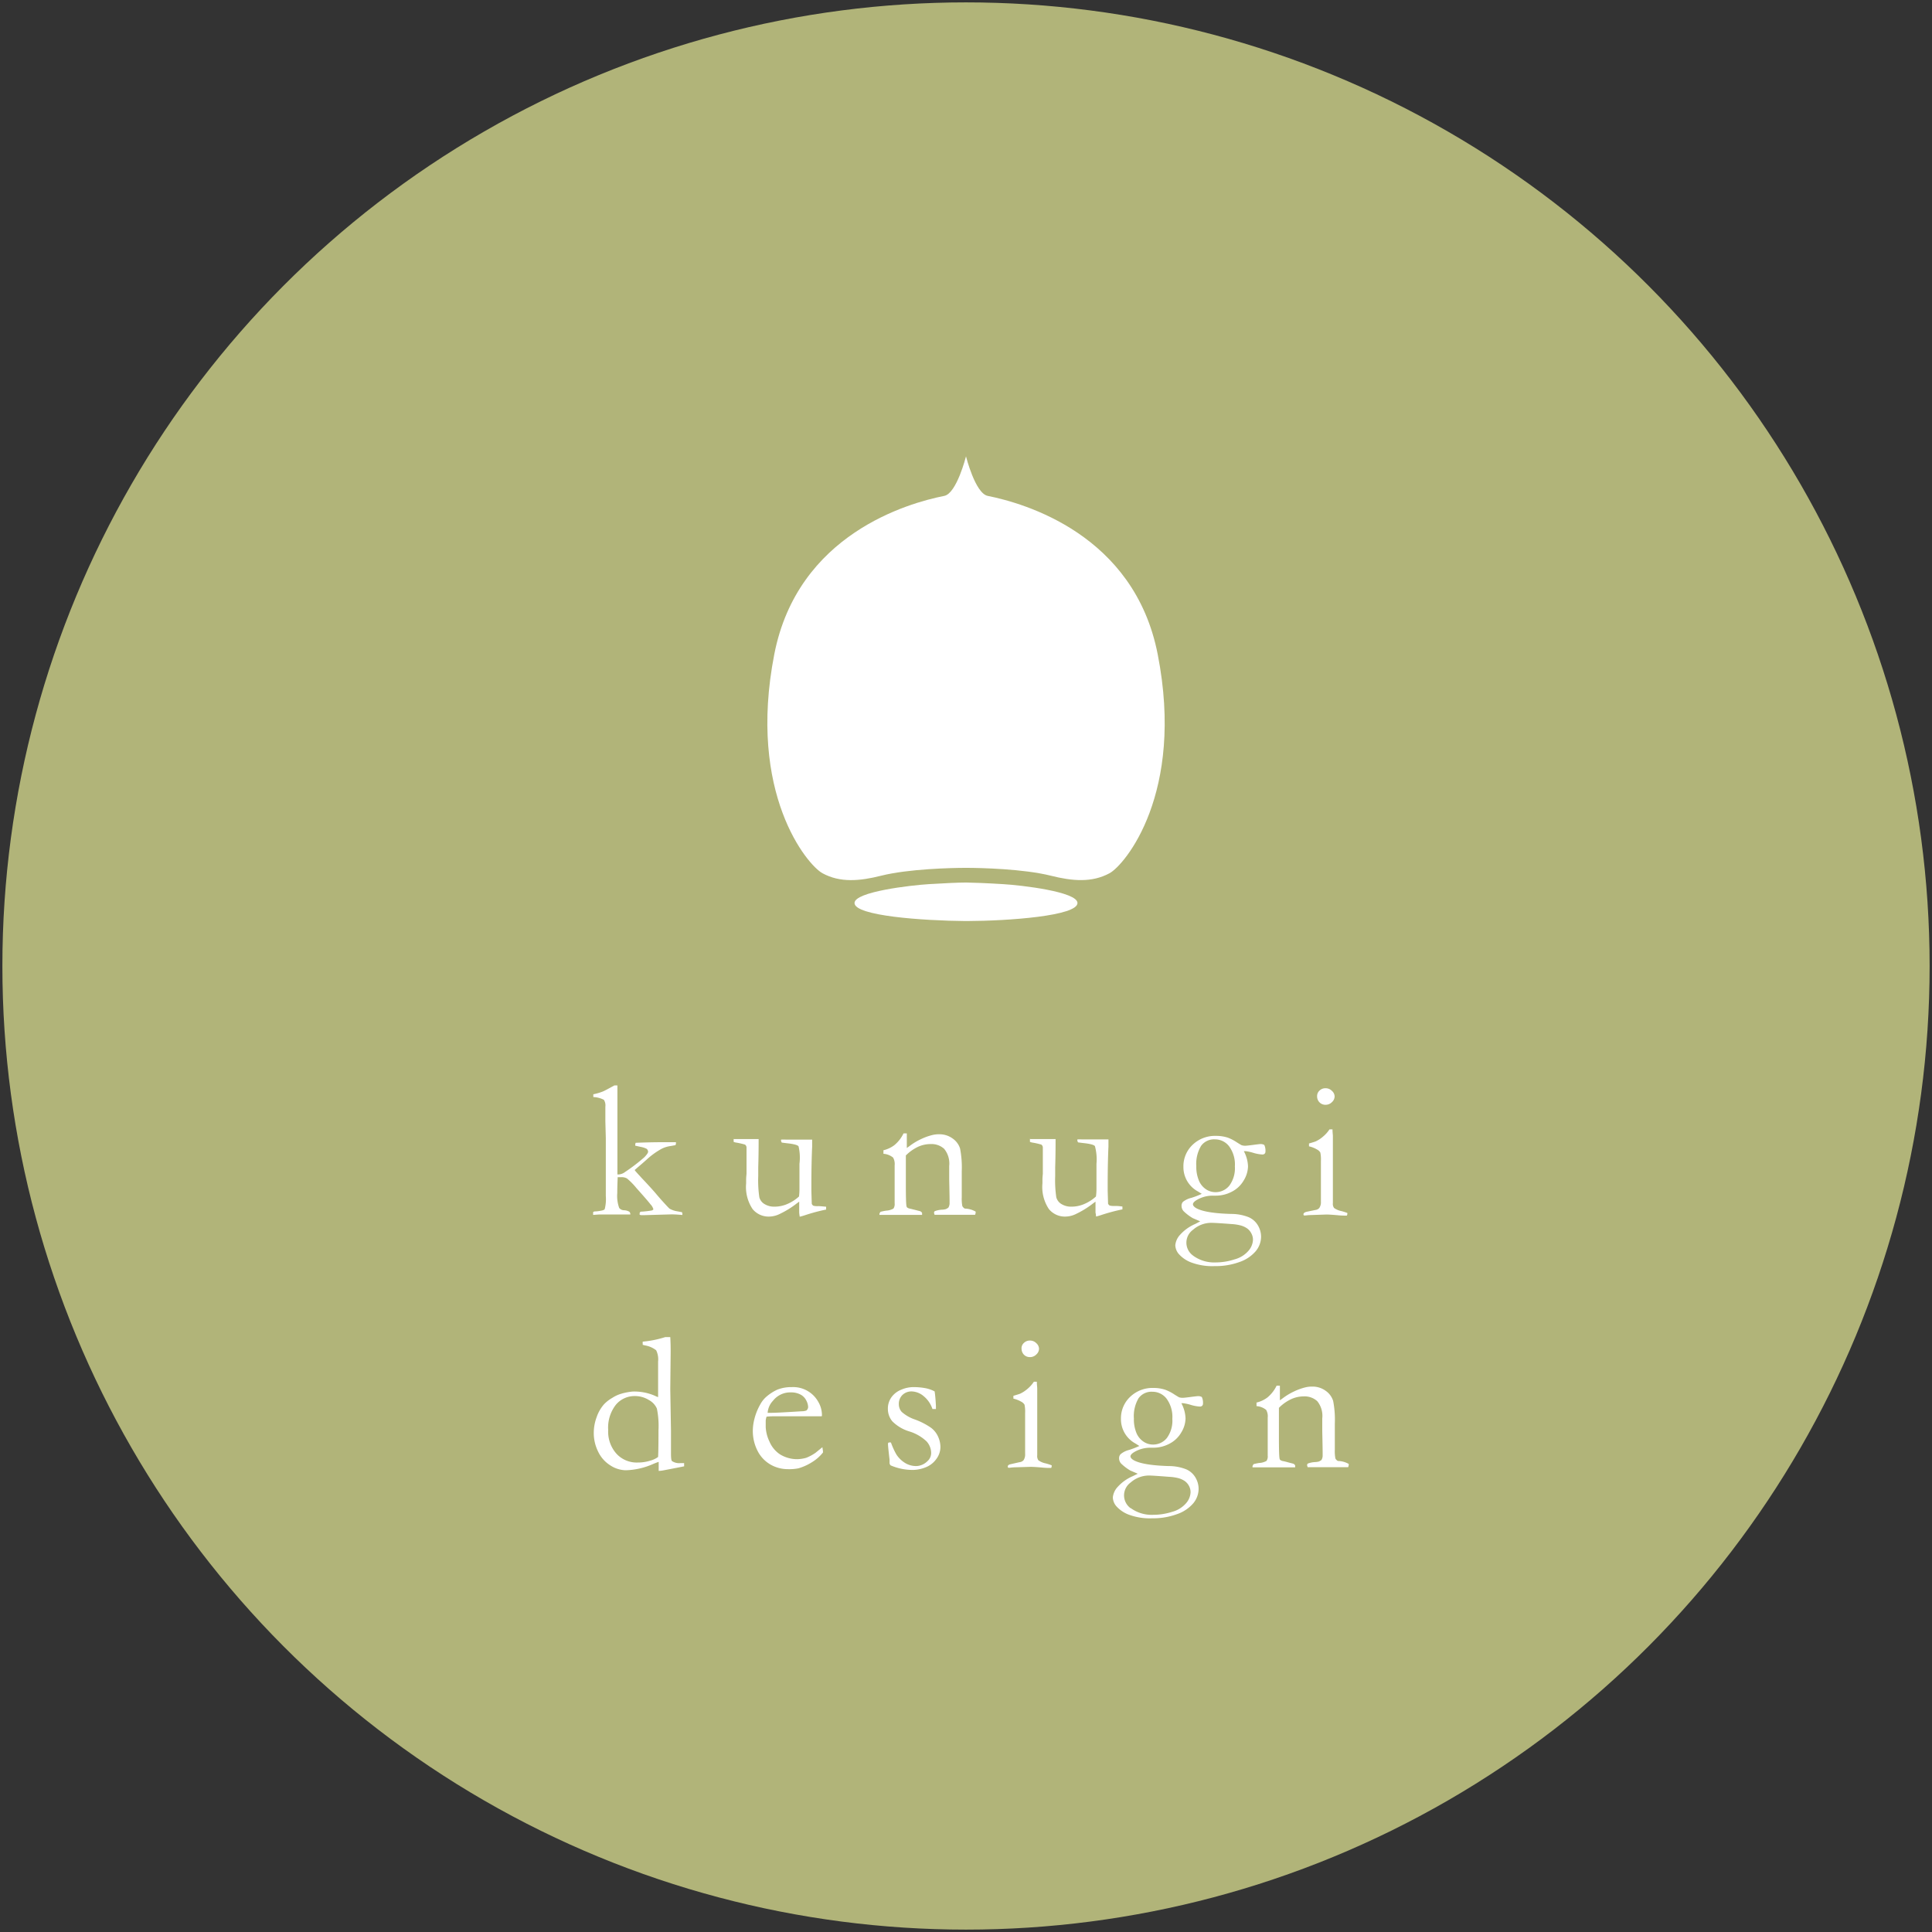 <svg id="logo" xmlns="http://www.w3.org/2000/svg" viewBox="0 0 300 300"><rect x="0" y="0" width="300" height="300" fill="#333333" stroke="none"/><defs><style>.cls-1{fill:#B1B479;}.cls-2{fill:#fff;}</style></defs><title>logo</title><circle class="cls-1" cx="150" cy="150" r="149.63"/><path class="cls-2" d="M92.1,188.65l0-.43a.55.55,0,0,1,.22-.11c.07,0,.32,0,.76-.07s.71-.13.82-.29a6.28,6.28,0,0,0,.17-2.05l0-5.93,0-1.05c0-.09,0-.43,0-1,0-.27,0-.6,0-1L94,174.12v-2.28a1.59,1.59,0,0,0-.23-1.06,3.87,3.87,0,0,0-1.64-.43v-.18c0-.06,0-.14,0-.25a8.92,8.92,0,0,0,1.52-.45q.35-.15,1.76-.93h.46c0,.23,0,.37,0,.42v2l0,1.19,0,1.79,0,3,0,3.7v1.14c0,.14,0,.34,0,.59h.17a1.79,1.79,0,0,0,1-.37,28.46,28.46,0,0,0,3-2.29c.4-.41.6-.7.6-.88a.78.78,0,0,0-.19-.42,3.22,3.22,0,0,0-1-.33l-.36-.08-.45-.1,0-.15a.91.91,0,0,1,.07-.3q2.37-.09,4.13-.09c.66,0,1.37,0,2.12,0v.19a.7.7,0,0,1-.08.27l-.71.13a4.47,4.47,0,0,0-1.41.42,12,12,0,0,0-2.39,1.73q-.74.66-1.28,1.11l-.54.47a1.61,1.61,0,0,0,.19.25l.24.27.65.71q1.62,1.71,2.4,2.65l.57.66q1.17,1.3,1.37,1.46a3.52,3.52,0,0,0,1.25.42l.68.13a.93.93,0,0,1,.06.28v.15q-1.07-.09-1.53-.09h-.27l-4.18.12-.33,0a.94.94,0,0,1-.32-.06.64.64,0,0,1,0-.21v-.1a.43.43,0,0,1,.16-.17,13.22,13.22,0,0,0,1.72-.19.48.48,0,0,0,.25-.17A1.75,1.75,0,0,0,101,187q-.43-.57-2.17-2.51A10.74,10.74,0,0,0,97.37,183a1.66,1.66,0,0,0-.89-.21h-.57c0,.36-.06,1.18-.06,2.47a5.5,5.5,0,0,0,.3,2.31,1,1,0,0,0,.78.36,1.73,1.73,0,0,1,.8.23.59.59,0,0,1,.15.42l-1.52,0c-.66,0-1.38,0-2.16,0l-1.11,0Z"/><path class="cls-2" d="M113.89,176.87H115l.49,0,.39,0c1,0,1.67,0,1.92,0v.29q0,2.12-.06,4.1,0,1.17,0,1.34a17.9,17.9,0,0,0,.17,3.31,1.73,1.73,0,0,0,.81,1.06,2.85,2.85,0,0,0,1.54.4,5,5,0,0,0,2.1-.46,6.42,6.42,0,0,0,1.71-1.12,9.75,9.75,0,0,0,.07-1.26c0-1.49,0-2.5,0-3,0-.31,0-.58,0-.81A7.75,7.75,0,0,0,124,178c-.16-.21-.77-.37-1.83-.48l-.77-.1a.66.66,0,0,1-.12-.3l0-.16a6.72,6.72,0,0,1,.77,0l2.39,0,1.35,0,.32,0,0,1.1q-.11,2.29-.12,5.65l0,1.22.06,2a.64.64,0,0,0,.24.29,2.32,2.32,0,0,0,.74.07h.14q.19,0,1.11.09c0,.13,0,.22,0,.28v.16a28.67,28.67,0,0,0-3.26.87,8.66,8.66,0,0,1-.84.24c-.05-.35-.08-.56-.08-.65V187c0-.05,0-.19,0-.41l-.45.33a13.91,13.91,0,0,1-2.51,1.55,3.85,3.85,0,0,1-1.71.44,3.21,3.21,0,0,1-2.57-1.17,6.18,6.18,0,0,1-1-4c0-.1,0-.28,0-.54,0-.48.06-.82.06-1s0-.29,0-.66c0-.16,0-.3,0-.42s0-.29,0-.61,0-.54,0-.67,0-.32,0-.45l0-.8v-.42a.56.56,0,0,0-.24-.44,12,12,0,0,0-1.24-.29,2.08,2.08,0,0,1-.52-.13v-.48Z"/><path class="cls-2" d="M136.73,188.17a7.41,7.41,0,0,1,.87-.18,2.61,2.61,0,0,0,1.13-.32,1.22,1.22,0,0,0,.19-.82l0-.54c0-.2,0-.45,0-.76l0-4.6a2,2,0,0,0-.24-1.2,2.65,2.65,0,0,0-1.5-.59v-.55a4.55,4.55,0,0,0,1.68-.78,5.4,5.4,0,0,0,1.44-1.84l.51,0c0,.47,0,.81,0,1v1l0,.27.42-.3a9.7,9.7,0,0,1,1.85-1.11,9,9,0,0,1,1.68-.6,4.18,4.18,0,0,1,1.05-.12,3.44,3.44,0,0,1,2.12.66,3,3,0,0,1,1.15,1.55,15.42,15.42,0,0,1,.26,3.56v2.27c0,.06,0,.26,0,.6s0,.73,0,1.17a6,6,0,0,0,.09,1.34.9.9,0,0,0,.39.39,3.54,3.54,0,0,1,1.68.47v.12a1.06,1.06,0,0,1-.09.37h-.29l-2,0-2,0q-1.08,0-2,0l-.09-.31a.46.46,0,0,1,.1-.24,3.65,3.65,0,0,1,1.14-.24,2.35,2.35,0,0,0,.6-.09,1.72,1.72,0,0,0,.4-.24,1.43,1.43,0,0,0,.18-.6c0-.07,0-.21,0-.42q0-.69-.06-3.44v-.78l0-1.2a3.61,3.61,0,0,0-.78-2.68,2.91,2.91,0,0,0-2.09-.74,4.65,4.65,0,0,0-2,.44,6.65,6.65,0,0,0-1.86,1.33c0,.48,0,.89,0,1.23l0,3.32q0,2.6.08,3.18a.66.66,0,0,0,.1.33,1,1,0,0,0,.48.2l.84.21.62.16a.56.56,0,0,1,.4.3v.3h-1.58l-3.24,0-1.43,0h-.37l0-.2A1.54,1.54,0,0,1,136.73,188.17Z"/><path class="cls-2" d="M160,176.87h1.12l.49,0,.39,0q1.54,0,1.91,0l0,.29q0,2.12-.06,4.1,0,1.17,0,1.34a18.17,18.17,0,0,0,.17,3.31,1.74,1.74,0,0,0,.81,1.06,2.85,2.85,0,0,0,1.54.4,5,5,0,0,0,2.1-.46,6.37,6.37,0,0,0,1.71-1.12,9.57,9.57,0,0,0,.08-1.26c0-1.49,0-2.5,0-3,0-.31,0-.58,0-.81a7.8,7.8,0,0,0-.24-2.75c-.16-.21-.77-.37-1.84-.48l-.77-.1a.65.65,0,0,1-.12-.3l0-.16a6.72,6.72,0,0,1,.77,0l2.39,0,1.35,0,.32,0,0,1.1q-.11,2.29-.12,5.65l0,1.22.06,2a.65.65,0,0,0,.24.29,2.31,2.31,0,0,0,.74.07h.14c.13,0,.5,0,1.11.09,0,.13,0,.22,0,.28v.16a28.55,28.55,0,0,0-3.26.87,8.52,8.52,0,0,1-.84.24c0-.35-.08-.56-.08-.65V187c0-.05,0-.19,0-.41l-.45.33a13.91,13.91,0,0,1-2.51,1.55,3.85,3.85,0,0,1-1.71.44,3.2,3.2,0,0,1-2.57-1.17,6.16,6.16,0,0,1-1-4c0-.1,0-.28,0-.54,0-.48.06-.82.06-1s0-.29,0-.66c0-.16,0-.3,0-.42s0-.29,0-.61,0-.54,0-.67,0-.32,0-.45l0-.8v-.42a.56.56,0,0,0-.24-.44,11.91,11.91,0,0,0-1.24-.29,2.09,2.09,0,0,1-.52-.13v-.48Z"/><path class="cls-2" d="M186.37,189.65l-1.16-.5a7.33,7.33,0,0,1-1.44-1.1,1.22,1.22,0,0,1-.3-.8.88.88,0,0,1,.22-.63A3.32,3.32,0,0,1,185,186a13.25,13.25,0,0,0,1.61-.62L186,185a4.29,4.29,0,0,1-2.24-3.83,4.58,4.58,0,0,1,1.42-3.4,5,5,0,0,1,3.64-1.39,5.72,5.72,0,0,1,1.85.28,7,7,0,0,1,1.43.75c.4.25.63.39.71.42a1.78,1.78,0,0,0,.54.08q.25,0,1.24-.13c.66-.09,1-.13,1.16-.13a1.1,1.1,0,0,1,.57.14,2.07,2.07,0,0,1,.18,1,.47.47,0,0,1-.13.36.51.51,0,0,1-.37.12,6.07,6.07,0,0,1-1.39-.26,7.3,7.3,0,0,0-1.18-.26l-.29,0a5.34,5.34,0,0,1,.65,2.36,4.34,4.34,0,0,1-.68,2.21,4.45,4.45,0,0,1-1.86,1.74,5.29,5.29,0,0,1-2.4.6h-.51a4.87,4.87,0,0,0-2.54.69c-.37.23-.56.45-.56.65s.18.41.54.62q1.43.77,5.41.88a7.33,7.33,0,0,1,2.69.5,3.09,3.09,0,0,1,1.45,1.28,3.48,3.48,0,0,1,.49,1.75,3.54,3.54,0,0,1-.83,2.25,5.74,5.74,0,0,1-2.51,1.68,10.79,10.79,0,0,1-3.86.64,9.36,9.36,0,0,1-3.71-.59,4.92,4.92,0,0,1-1.86-1.28,2.22,2.22,0,0,1-.55-1.37,2.79,2.79,0,0,1,.6-1.46,6.74,6.74,0,0,1,2.49-1.84Zm-1.1,5.33a5.51,5.51,0,0,0,3.45,1.05,9.65,9.65,0,0,0,3-.48,4.31,4.31,0,0,0,2.16-1.35,2.77,2.77,0,0,0,.68-1.66,2.07,2.07,0,0,0-.24-1,2.21,2.21,0,0,0-.65-.78,3.21,3.21,0,0,0-1.09-.49,7.19,7.19,0,0,0-1.37-.2c-1.68-.13-2.71-.19-3.09-.19a4.29,4.29,0,0,0-2.87,1.08,2.46,2.46,0,0,0,0,4Zm.49-13.91a5.55,5.55,0,0,0,.41,2.26,3,3,0,0,0,1.11,1.35,2.66,2.66,0,0,0,1.43.44,2.75,2.75,0,0,0,2.17-1,4.55,4.55,0,0,0,.87-3,4.77,4.77,0,0,0-.9-3.13,2.75,2.75,0,0,0-2.18-1.07,2.49,2.49,0,0,0-2.16,1A5.45,5.45,0,0,0,185.76,181.08Z"/><path class="cls-2" d="M203.26,178v-.44c.65-.19,1-.3,1.05-.33a4.86,4.86,0,0,0,1.13-.74,5,5,0,0,0,1-1.12l.29,0,.18,0c0,.48.06.83.06,1.05,0,.05,0,.28,0,.68v5.12l0,4.58a1.1,1.1,0,0,0,.18.77,2.91,2.91,0,0,0,1.16.49,8.59,8.59,0,0,1,.9.29.46.46,0,0,1,0,.18.5.5,0,0,1-.08.23c-.39,0-.89,0-1.5-.07-.83-.07-1.38-.1-1.65-.1l-2.4.08a7.64,7.64,0,0,0-.87.07l-.24,0a.33.33,0,0,1-.07-.18c0-.14.1-.25.29-.33s.55-.13,1.53-.34a1,1,0,0,0,.63-.3,1.6,1.6,0,0,0,.26-1q0-1.15,0-6.33a5.34,5.34,0,0,0-.09-1.29,1.17,1.17,0,0,0-.4-.41A4.41,4.41,0,0,0,203.26,178Zm1.26-7.8a1.13,1.13,0,0,1,.38-.86,1.3,1.3,0,0,1,.92-.36,1.36,1.36,0,0,1,1,.41,1.2,1.2,0,0,1,.42.87,1.23,1.23,0,0,1-.42.88,1.35,1.35,0,0,1-1,.41,1.26,1.26,0,0,1-.93-.38A1.32,1.32,0,0,1,204.52,170.2Z"/><path class="cls-2" d="M102.19,216.94v-5.51a3.24,3.24,0,0,0-.3-1.76,3.85,3.85,0,0,0-1.76-.76l-.33-.09v-.16a2.14,2.14,0,0,1,0-.33,16.28,16.28,0,0,0,3.51-.71l.77,0q.06,1,.06,2.28l-.06,5.78.11,6.52,0,3.47c0,.71.05,1.11.15,1.2a2,2,0,0,0,1.32.32l.57,0v.27a1.8,1.8,0,0,1,0,.23l-1,.2-2.18.42a4.5,4.5,0,0,1-.77.09V227c-.17.05-.43.15-.8.3a11.18,11.18,0,0,1-4.31,1,4.54,4.54,0,0,1-2.42-.77,5.08,5.08,0,0,1-1.89-2.16,6.49,6.49,0,0,1-.66-2.83,7.06,7.06,0,0,1,.44-2.47,5.94,5.94,0,0,1,1.14-2,5.52,5.52,0,0,1,1.28-1,5.2,5.2,0,0,1,1.37-.64,9,9,0,0,1,1.79-.35,8,8,0,0,1,3.34.6C101.84,216.8,102,216.89,102.19,216.94Zm0,9.29q.06-1,.06-4.15a13.34,13.34,0,0,0-.25-3.36,2.79,2.79,0,0,0-1.23-1.32,4.07,4.07,0,0,0-2.21-.62,3.77,3.77,0,0,0-2.92,1.34,5.76,5.76,0,0,0-1.2,3.95,5.12,5.12,0,0,0,1.29,3.67A4.27,4.27,0,0,0,99,227.1a6.42,6.42,0,0,0,2-.3A3.65,3.65,0,0,0,102.2,226.23Z"/><path class="cls-2" d="M127.58,219.92l-6,0h-1.14c-.46,0-.93,0-1.41.06a2.75,2.75,0,0,0-.13.62v1a5.86,5.86,0,0,0,.58,2.24,4.46,4.46,0,0,0,1.65,2,5.09,5.09,0,0,0,2.68.74,5.63,5.63,0,0,0,1.37-.21,7,7,0,0,0,1.44-.77l1.08-.88.09.6a2.1,2.1,0,0,1,0,.23,6.63,6.63,0,0,1-1.71,1.5,8.15,8.15,0,0,1-2.1.95,7.4,7.4,0,0,1-1.68.13,5.4,5.4,0,0,1-2.11-.44,5.13,5.13,0,0,1-2.41-2.13,6.77,6.77,0,0,1-.88-3.55,7.62,7.62,0,0,1,.25-1.7,8.93,8.93,0,0,1,.89-2.21,4.31,4.31,0,0,1,1.07-1.31,7.14,7.14,0,0,1,1.58-1,5.88,5.88,0,0,1,2.27-.4,4.45,4.45,0,0,1,4.08,2.25,4.08,4.08,0,0,1,.59,2v.21Zm-8.38-.54h.71q.77,0,4.57-.24a2,2,0,0,0,.74-.12.79.79,0,0,0,.27-.51,2.4,2.4,0,0,0-.3-1.06,2.06,2.06,0,0,0-.92-.92,3.1,3.1,0,0,0-1.45-.32,3.41,3.41,0,0,0-2.8,1.31A3,3,0,0,0,119.2,219.38Z"/><path class="cls-2" d="M138.35,224a11.33,11.33,0,0,0,.84,1.85,4.3,4.3,0,0,0,1.37,1.33,3.32,3.32,0,0,0,1.73.47,2.58,2.58,0,0,0,1.7-.74,1.71,1.71,0,0,0,.6-1.29,2.72,2.72,0,0,0-.71-1.8,6.79,6.79,0,0,0-2.68-1.55,6.26,6.26,0,0,1-2.65-1.58,3,3,0,0,1-.68-1.92,3,3,0,0,1,.55-1.8,3.4,3.4,0,0,1,1.53-1.18,4.8,4.8,0,0,1,1.8-.4,10.29,10.29,0,0,1,1.92.16,4.93,4.93,0,0,1,1.46.51c.08.51.15,1.26.2,2.25l0,.48-.33,0h-.21a4.33,4.33,0,0,0-1.37-2,3,3,0,0,0-1.83-.73,2,2,0,0,0-1.46.55,1.93,1.93,0,0,0-.56,1.43,1.79,1.79,0,0,0,.45,1.2,6,6,0,0,0,2.11,1.2,11,11,0,0,1,2.42,1.25,3.52,3.52,0,0,1,1.12,1.4,4,4,0,0,1,.36,1.58,3.15,3.15,0,0,1-.68,1.94,3.64,3.64,0,0,1-1.71,1.27,5.55,5.55,0,0,1-1.84.37,8.66,8.66,0,0,1-3.51-.71.59.59,0,0,1-.16-.45c0-.09,0-.24,0-.44-.16-1.35-.24-2.15-.24-2.4a.3.3,0,0,1,.07-.24A.74.74,0,0,1,138.35,224Z"/><path class="cls-2" d="M157.36,217.18l0-.44c.65-.19,1-.3,1.05-.33a5,5,0,0,0,1.13-.74,5.1,5.1,0,0,0,1-1.12l.29,0H161c0,.48.06.83.06,1.05,0,.05,0,.28,0,.68v5.12l0,4.58a1.12,1.12,0,0,0,.18.77,2.93,2.93,0,0,0,1.16.49,9.11,9.11,0,0,1,.9.29.44.44,0,0,1,0,.18.48.48,0,0,1-.08.23c-.39,0-.89,0-1.5-.07-.83-.07-1.38-.1-1.65-.1l-2.4.07a7.59,7.59,0,0,0-.87.07l-.24,0a.33.33,0,0,1-.08-.18c0-.14.1-.25.29-.33,0,0,.55-.13,1.53-.35a1,1,0,0,0,.63-.3,1.6,1.6,0,0,0,.25-1q0-1.16,0-6.33a5.37,5.37,0,0,0-.09-1.29,1.14,1.14,0,0,0-.4-.41A4.4,4.4,0,0,0,157.36,217.18Zm1.26-7.8a1.13,1.13,0,0,1,.38-.86,1.3,1.3,0,0,1,.92-.36,1.36,1.36,0,0,1,1,.41,1.2,1.2,0,0,1,.42.87,1.23,1.23,0,0,1-.42.88,1.35,1.35,0,0,1-1,.41,1.26,1.26,0,0,1-.93-.38A1.32,1.32,0,0,1,158.63,209.39Z"/><path class="cls-2" d="M176.67,228.84l-1.16-.5a7.35,7.35,0,0,1-1.44-1.1,1.22,1.22,0,0,1-.3-.8.89.89,0,0,1,.23-.63,3.27,3.27,0,0,1,1.31-.66,13.67,13.67,0,0,0,1.61-.62l-.62-.39a4.29,4.29,0,0,1-2.24-3.83,4.58,4.58,0,0,1,1.42-3.4,5,5,0,0,1,3.64-1.39,5.73,5.73,0,0,1,1.85.29,6.91,6.91,0,0,1,1.43.75c.4.25.64.39.71.42a1.88,1.88,0,0,0,.54.07q.26,0,1.24-.13t1.16-.13a1.12,1.12,0,0,1,.57.14,2.09,2.09,0,0,1,.18,1,.47.47,0,0,1-.13.36.51.51,0,0,1-.37.12,6,6,0,0,1-1.39-.26,7,7,0,0,0-1.18-.26l-.29,0a5.35,5.35,0,0,1,.65,2.36,4.33,4.33,0,0,1-.68,2.21,4.46,4.46,0,0,1-1.86,1.74,5.28,5.28,0,0,1-2.4.6h-.51a4.87,4.87,0,0,0-2.54.69c-.37.23-.56.45-.56.65s.18.42.54.62q1.43.77,5.41.89a7.33,7.33,0,0,1,2.69.5,3.08,3.08,0,0,1,1.45,1.28,3.48,3.48,0,0,1,.49,1.75,3.54,3.54,0,0,1-.83,2.25,5.75,5.75,0,0,1-2.51,1.68,10.75,10.75,0,0,1-3.86.65,9.38,9.38,0,0,1-3.71-.59,4.93,4.93,0,0,1-1.86-1.28,2.2,2.2,0,0,1-.55-1.37,2.79,2.79,0,0,1,.6-1.46,6.73,6.73,0,0,1,2.49-1.84Zm-1.1,5.33a5.51,5.51,0,0,0,3.46,1.05,9.69,9.69,0,0,0,3-.47,4.32,4.32,0,0,0,2.16-1.35,2.76,2.76,0,0,0,.68-1.66,2.07,2.07,0,0,0-.24-1A2.2,2.2,0,0,0,184,230a3.22,3.22,0,0,0-1.09-.49,7.24,7.24,0,0,0-1.37-.19c-1.68-.13-2.71-.2-3.1-.2a4.28,4.28,0,0,0-2.87,1.08,2.46,2.46,0,0,0,0,4Zm.5-13.91a5.55,5.55,0,0,0,.4,2.26,3,3,0,0,0,1.11,1.35,2.65,2.65,0,0,0,1.43.44,2.75,2.75,0,0,0,2.17-1,4.56,4.56,0,0,0,.86-3,4.77,4.77,0,0,0-.9-3.13,2.76,2.76,0,0,0-2.18-1.07,2.49,2.49,0,0,0-2.16,1A5.46,5.46,0,0,0,176.07,220.26Z"/><path class="cls-2" d="M194.66,227.35a7.55,7.55,0,0,1,.87-.18,2.59,2.59,0,0,0,1.13-.32,1.21,1.21,0,0,0,.19-.82l0-.54c0-.2,0-.45,0-.76l0-4.6a2,2,0,0,0-.24-1.2,2.67,2.67,0,0,0-1.5-.59v-.55a4.57,4.57,0,0,0,1.68-.78,5.42,5.42,0,0,0,1.44-1.84h.51q0,.71,0,1v1.27l.42-.3a9.75,9.75,0,0,1,1.85-1.11,9,9,0,0,1,1.68-.6,4.19,4.19,0,0,1,1.05-.12,3.44,3.44,0,0,1,2.12.66,3,3,0,0,1,1.15,1.56,15.31,15.31,0,0,1,.26,3.56v2.27c0,.06,0,.26,0,.6s0,.73,0,1.17a6,6,0,0,0,.09,1.34.9.9,0,0,0,.39.39,3.52,3.52,0,0,1,1.68.46v.12a1.06,1.06,0,0,1-.09.38h-.29l-2,0-2,0q-1.08,0-2,0l-.09-.31a.46.46,0,0,1,.1-.24,3.63,3.63,0,0,1,1.14-.24,2.7,2.7,0,0,0,.6-.09,1.69,1.69,0,0,0,.4-.24,1.42,1.42,0,0,0,.18-.6c0-.07,0-.21,0-.42q0-.69-.06-3.45v-.78l0-1.2a3.62,3.62,0,0,0-.78-2.68,2.92,2.92,0,0,0-2.09-.74,4.67,4.67,0,0,0-2,.45,6.59,6.59,0,0,0-1.86,1.33c0,.48,0,.89,0,1.23l0,3.32q0,2.6.08,3.19a.65.65,0,0,0,.1.33,1,1,0,0,0,.48.2c.24.05.52.12.83.21l.62.16a.57.57,0,0,1,.41.3v.3h-1.58l-3.24,0h-1.8l0-.2A1.5,1.5,0,0,1,194.66,227.35Z"/><path class="cls-2" d="M179.77,101.61C176.13,82.94,159,78.13,153.37,77c-1.94-.39-3.37-6.14-3.37-6.14s-1.44,5.75-3.37,6.14c-5.6,1.11-22.76,5.92-26.4,24.6-4.21,21.58,5.13,32.73,7.49,34,2.74,1.49,5.77,1.22,9.1.38,4.22-1.06,10.93-1.22,13.09-1.22h.18c2.16,0,8.87.16,13.09,1.22,3.34.84,6.36,1.1,9.1-.38C174.64,134.34,184,123.2,179.77,101.61Z"/><path class="cls-2" d="M167.31,140.22c0-1.76-8.78-2.77-11.53-2.93-2.58-.16-4.73-.24-5.69-.25h-.18c-1,0-3.11.09-5.69.25-2.74.17-11.53,1.17-11.53,2.93,0,2,10.6,2.74,17.22,2.8h.18C156.71,143,167.31,142.21,167.31,140.22Z"/></svg>
